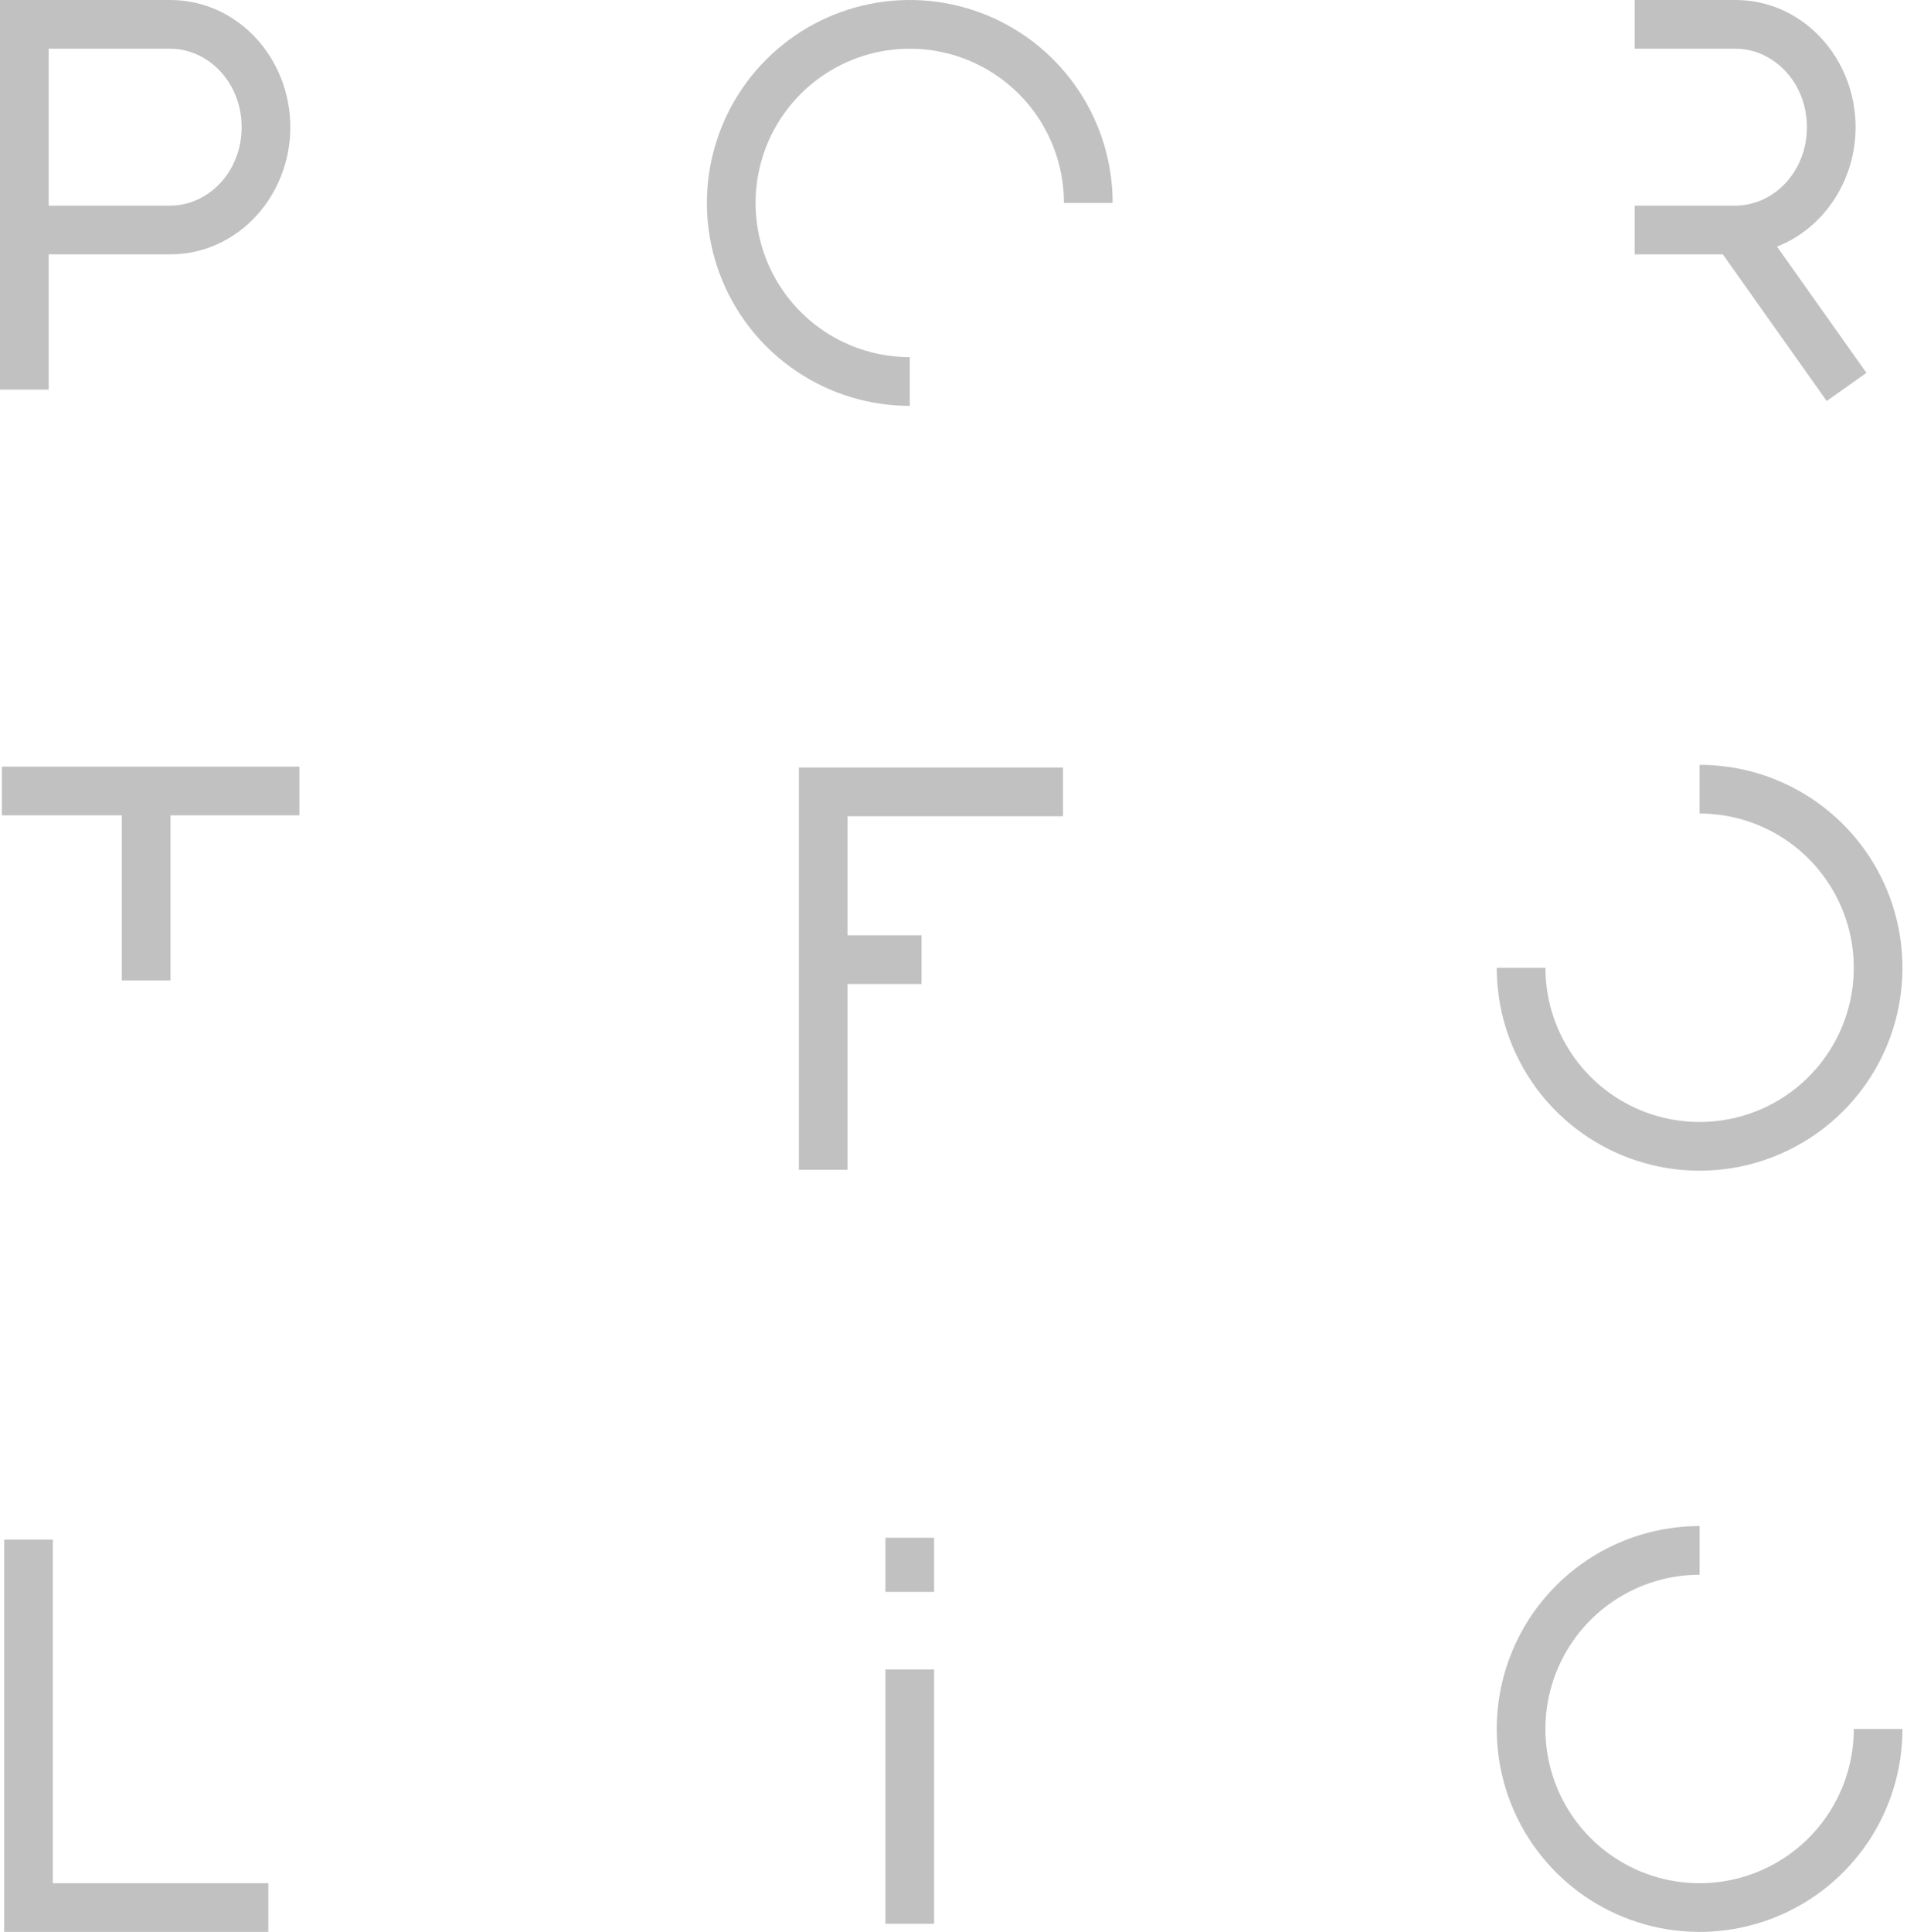 <?xml version="1.0" encoding="UTF-8"?> <svg xmlns="http://www.w3.org/2000/svg" width="392" height="397" viewBox="0 0 392 397" fill="none"> <path fill-rule="evenodd" clip-rule="evenodd" d="M169.401 68.054C174.613 71.536 180.741 73.395 187.009 73.395V83.403C178.761 83.403 170.698 80.958 163.841 76.375C156.983 71.793 151.638 65.28 148.482 57.66C145.325 50.04 144.499 41.655 146.109 33.566C147.718 25.477 151.689 18.046 157.521 12.214C163.353 6.382 170.784 2.41 178.873 0.801C186.963 -0.808 195.347 0.018 202.967 3.174C210.587 6.331 217.1 11.676 221.683 18.534C226.265 25.391 228.711 33.454 228.711 41.702H218.702C218.702 35.433 216.843 29.306 213.361 24.094C209.878 18.882 204.929 14.82 199.137 12.421C193.346 10.022 186.974 9.395 180.826 10.617C174.678 11.84 169.031 14.859 164.598 19.291C160.166 23.724 157.147 29.371 155.925 35.519C154.702 41.666 155.329 48.039 157.728 53.83C160.127 59.621 164.189 64.571 169.401 68.054ZM349.367 167.177C355.636 167.177 361.763 169.036 366.975 172.519C372.187 176.001 376.249 180.951 378.648 186.742C381.047 192.533 381.675 198.906 380.452 205.054C379.229 211.202 376.21 216.849 371.778 221.281C367.346 225.714 361.698 228.732 355.55 229.955C349.403 231.178 343.03 230.55 337.239 228.151C331.448 225.753 326.498 221.69 323.015 216.479C319.533 211.267 317.674 205.139 317.674 198.871H307.666C307.666 207.118 310.111 215.181 314.694 222.039C319.276 228.897 325.789 234.242 333.409 237.398C341.029 240.554 349.414 241.38 357.503 239.771C365.592 238.162 373.023 234.19 378.855 228.358C384.687 222.526 388.659 215.096 390.268 207.006C391.877 198.917 391.051 190.532 387.895 182.912C384.738 175.292 379.393 168.779 372.536 164.197C365.678 159.615 357.615 157.169 349.367 157.169V167.177ZM0.386 157.54H30.041H61.549V167.548H35.045V201.465H25.036V167.548H0.386V157.54ZM169.216 157.725H164.212V162.729V197.203V240.387H174.22V202.207H189.418V192.198H174.22V167.733H218.517V157.725H169.216ZM5.857 397H0.852V391.996V358.427V316.377H10.861V358.427V386.992H55.157V397H5.857ZM182.005 395.332V359.475V343.066L192.013 343.066V359.475V395.332H182.005ZM182.005 319.497V327.126H192.013V319.497V316.006H182.005V319.497ZM331.76 328.946C336.971 325.464 343.099 323.605 349.367 323.605V313.597C341.12 313.597 333.057 316.042 326.199 320.625C319.341 325.207 313.996 331.72 310.84 339.34C307.684 346.96 306.858 355.345 308.467 363.434C310.076 371.523 314.048 378.954 319.88 384.786C325.712 390.618 333.142 394.59 341.232 396.199C349.321 397.808 357.706 396.982 365.326 393.826C372.946 390.669 379.459 385.324 384.041 378.466C388.623 371.609 391.069 363.546 391.069 355.298H381.061C381.061 361.567 379.202 367.694 375.719 372.906C372.237 378.118 367.287 382.18 361.496 384.579C355.705 386.978 349.332 387.605 343.184 386.383C337.036 385.16 331.389 382.141 326.957 377.709C322.524 373.276 319.506 367.629 318.283 361.481C317.06 355.333 317.688 348.961 320.087 343.17C322.485 337.379 326.548 332.429 331.76 328.946ZM356.726 10.008H336.023V6.3366e-05H356.726C370.694 6.3366e-05 381.431 12.036 381.431 26.133C381.431 37.175 374.844 46.953 365.275 50.672L383.661 76.618L375.495 82.404L354.139 52.266H336.023V42.258H356.726C364.519 42.258 371.423 35.374 371.423 26.133C371.423 16.892 364.519 10.008 356.726 10.008ZM5.004 6.3366e-05H0V5.004V80.067H10.008V52.266H34.974C48.943 52.266 59.68 40.23 59.68 26.133C59.68 12.036 48.943 6.3366e-05 34.974 6.3366e-05H5.004ZM34.974 42.258H10.008V10.008H34.974C42.767 10.008 49.671 16.892 49.671 26.133C49.671 35.374 42.767 42.258 34.974 42.258Z" fill="#C1C1C1"></path> </svg> 